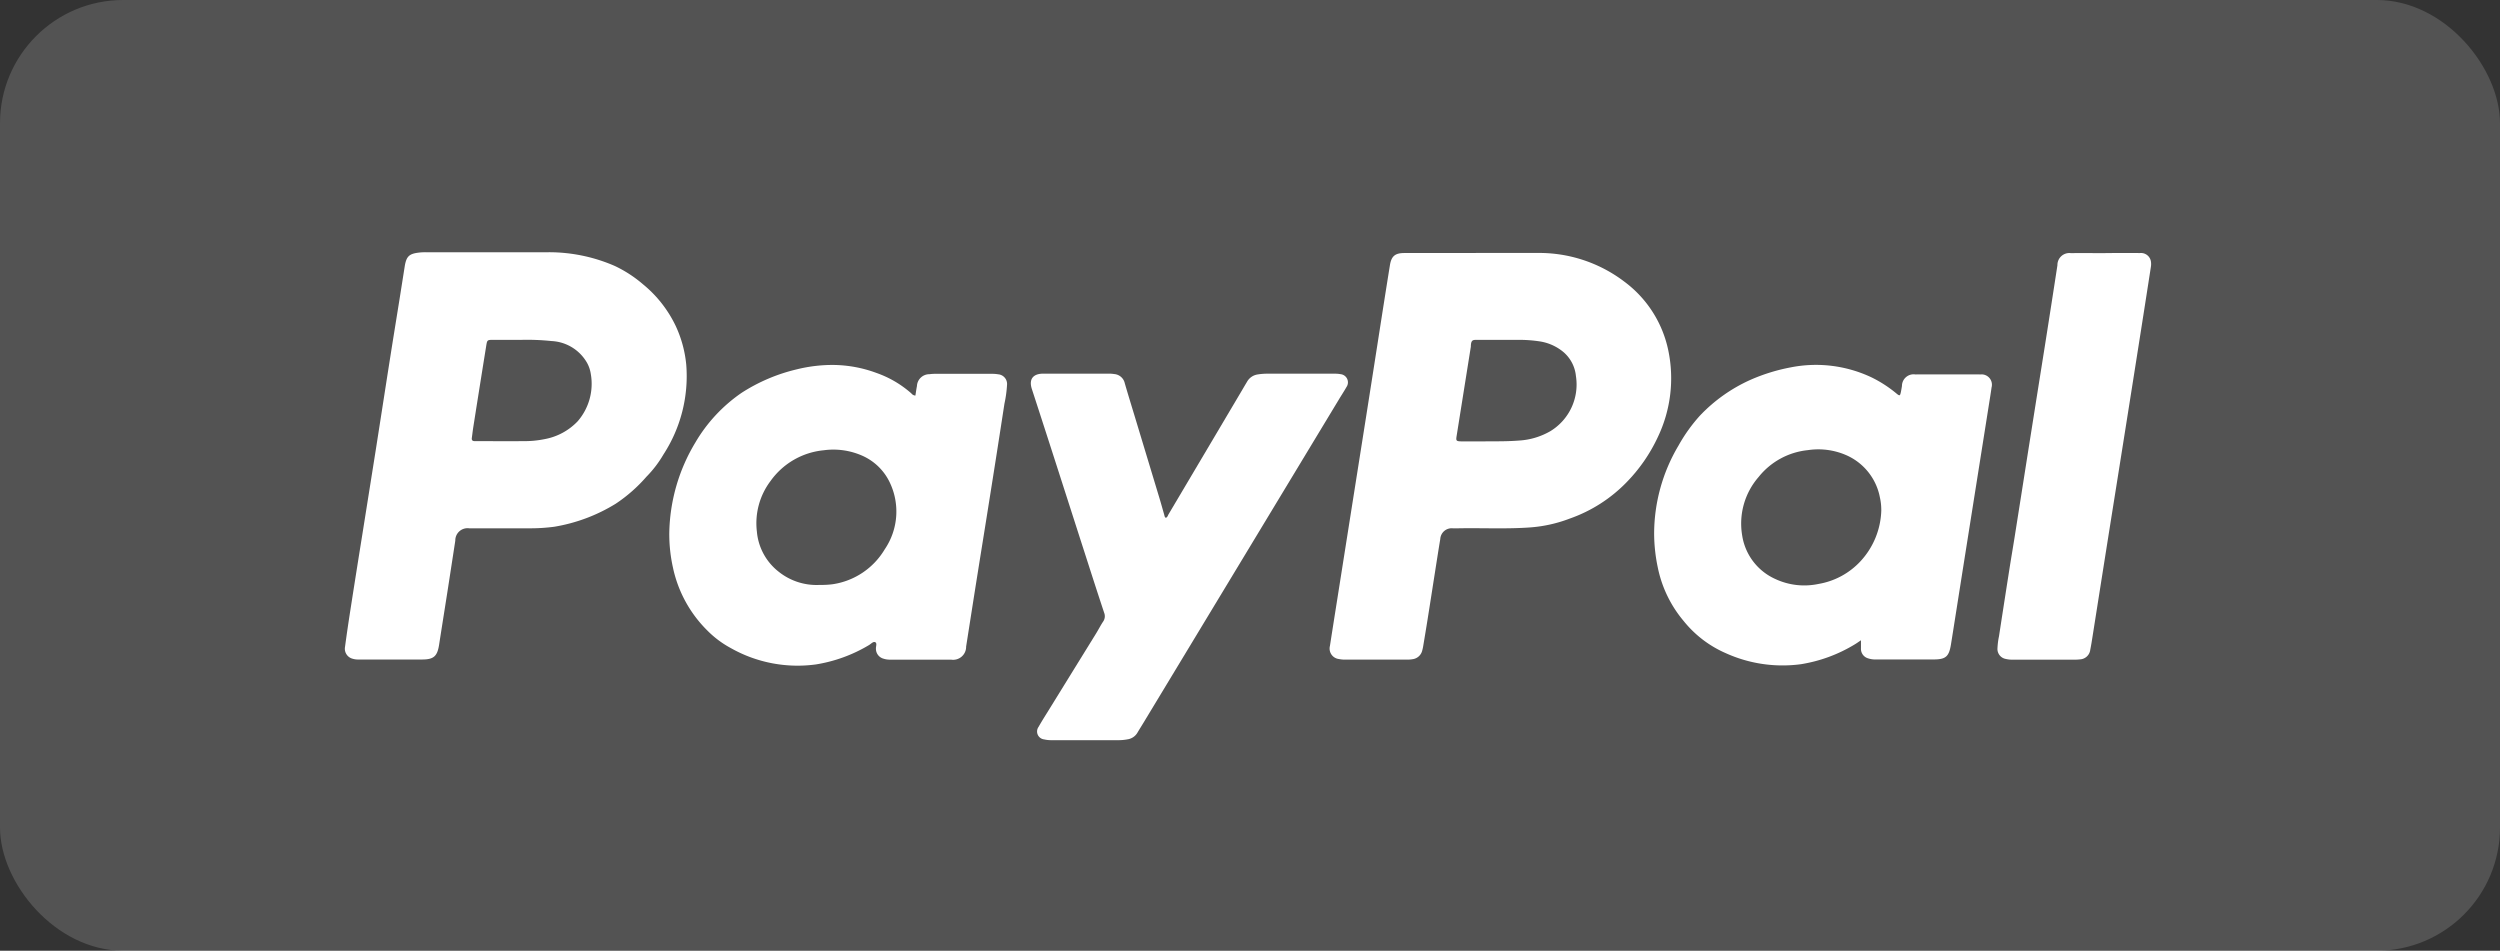 <svg xmlns="http://www.w3.org/2000/svg" xmlns:xlink="http://www.w3.org/1999/xlink" width="142" height="54" viewBox="0 0 142 54">
  <rect x="0" y="0" width="142" height="54" fill="#333333" stroke="none"/>
  <defs>
    <clipPath id="clip-path">
      <rect id="Rectangle_487" data-name="Rectangle 487" width="102.594" height="27.719" fill="#fff"/>
    </clipPath>
  </defs>
  <g id="Group_1285" data-name="Group 1285" transform="translate(-598 -6403.434)">
    <rect id="Rectangle_490" data-name="Rectangle 490" width="142" height="54" rx="7" transform="translate(598 6403.434)" fill="#fff" opacity="0.16"/>
    <g id="Group_360" data-name="Group 360" transform="translate(617.59 6417.761)">
      <g id="Group_357" data-name="Group 357" transform="translate(0 0)" clip-path="url(#clip-path)">
        <path id="Path_185" data-name="Path 185" d="M8.084,0C9.244,0,10.4,0,11.563,0a9.349,9.349,0,0,1,3.766.779,7.1,7.1,0,0,1,1.607,1.045,6.87,6.87,0,0,1,1.853,2.361,6.707,6.707,0,0,1,.6,2.2A8.157,8.157,0,0,1,18.1,11.478a6.385,6.385,0,0,1-.977,1.278,8.641,8.641,0,0,1-1.736,1.526,9.631,9.631,0,0,1-3.5,1.311,10.357,10.357,0,0,1-1.438.088H7.284c-.075,0-.151,0-.226,0a.694.694,0,0,0-.787.7q-.2,1.3-.4,2.6C5.7,20.088,5.52,21.2,5.35,22.3c-.1.64-.3.831-.949.833-1.207,0-2.414,0-3.621,0a1.067,1.067,0,0,1-.362-.05.585.585,0,0,1-.412-.66c.095-.71.2-1.418.31-2.126q.326-2.095.662-4.188.384-2.415.768-4.83c.278-1.769.55-3.538.828-5.306.174-1.108.355-2.214.532-3.321.1-.633.2-1.266.3-1.9C3.5.236,3.656.089,4.182.023A3.215,3.215,0,0,1,4.577,0Q6.331,0,8.084,0ZM9.941,4.977c-.621,0-1.064,0-1.506,0-.347,0-.354,0-.41.354q-.372,2.314-.736,4.63c-.031.2-.051.392-.079.588-.017.12.034.178.154.18l.141,0c.876,0,1.752.011,2.628,0a5.634,5.634,0,0,0,1.207-.113A3.441,3.441,0,0,0,13.223,9.6a3.243,3.243,0,0,0,.744-2.688,1.85,1.85,0,0,0-.218-.639,2.454,2.454,0,0,0-2.012-1.228,13.167,13.167,0,0,0-1.8-.065" transform="translate(0 0)" fill="#fff"/>
        <path id="Path_186" data-name="Path 186" d="M502.684.362h3.506a7.99,7.99,0,0,1,4.929,1.628,6.51,6.51,0,0,1,2.5,3.916,7.742,7.742,0,0,1-.593,4.907,9.271,9.271,0,0,1-1.774,2.569,8.342,8.342,0,0,1-3.234,2.068,7.884,7.884,0,0,1-2.226.5c-1.365.1-2.732.026-4.1.052-.1,0-.207,0-.311,0a.65.65,0,0,0-.716.612c-.1.6-.194,1.209-.289,1.814-.143.912-.284,1.824-.429,2.736-.081.512-.167,1.023-.252,1.534a2.357,2.357,0,0,1-.055.248.647.647,0,0,1-.531.488,1.772,1.772,0,0,1-.366.026H495.3a1.721,1.721,0,0,1-.393-.033.6.6,0,0,1-.509-.745q.211-1.354.426-2.708.392-2.485.784-4.969.417-2.638.834-5.276.435-2.764.865-5.528c.165-1.052.329-2.1.5-3.154.082-.5.29-.679.806-.681,1.357-.006,2.714,0,4.072,0Zm.549,10.7c.641,0,1.281.005,1.921-.046a4.029,4.029,0,0,0,1.77-.535,3.1,3.1,0,0,0,1.447-3.124,2.052,2.052,0,0,0-.827-1.459,2.751,2.751,0,0,0-1.271-.519,7.727,7.727,0,0,0-1.042-.081c-.8,0-1.6,0-2.4,0-.3,0-.423-.031-.429.385a.385.385,0,0,1-.009.056l-.8,5.025c-.042.263-.019.293.256.3.462,0,.924,0,1.386,0" transform="translate(-438.448 -0.321)" fill="#fff"/>
        <path id="Path_187" data-name="Path 187" d="M176.83,58.3c.03-.187.052-.363.087-.537a.706.706,0,0,1,.711-.676,2.52,2.52,0,0,1,.366-.022q1.584,0,3.168,0a2.111,2.111,0,0,1,.366.027.552.552,0,0,1,.506.607,6.782,6.782,0,0,1-.147,1.063q-.437,2.85-.892,5.7c-.213,1.349-.433,2.7-.647,4.047s-.425,2.7-.637,4.049a.738.738,0,0,1-.852.742c-1.16.007-2.319,0-3.479,0a1.136,1.136,0,0,1-.362-.055.581.581,0,0,1-.43-.566c-.009-.127.077-.309-.038-.369s-.244.1-.364.167a8.473,8.473,0,0,1-3.011,1.095,7.7,7.7,0,0,1-4.829-.928,5.609,5.609,0,0,1-1.312-.976,7.1,7.1,0,0,1-1.974-3.591,8.811,8.811,0,0,1-.21-1.935,10.256,10.256,0,0,1,1.486-5.183,8.839,8.839,0,0,1,2.617-2.811,10,10,0,0,1,3.1-1.328,8.466,8.466,0,0,1,2.1-.259,7.241,7.241,0,0,1,2.462.453,5.972,5.972,0,0,1,1.986,1.164.311.311,0,0,0,.224.122M171.4,69.055a4.86,4.86,0,0,0,.732-.039,4.145,4.145,0,0,0,2.955-1.982,3.819,3.819,0,0,0,.273-3.827,3.131,3.131,0,0,0-1.532-1.484,4.059,4.059,0,0,0-2.206-.316,4.2,4.2,0,0,0-3.017,1.742,3.979,3.979,0,0,0-.779,2.877,3.248,3.248,0,0,0,1.232,2.275,3.443,3.443,0,0,0,2.343.754" transform="translate(-144.425 -50.159)" fill="#fff"/>
        <path id="Path_188" data-name="Path 188" d="M669.026,72.25c-.138.091-.257.18-.385.253a8.428,8.428,0,0,1-3.035,1.109,7.823,7.823,0,0,1-4.251-.623,6.3,6.3,0,0,1-2.405-1.834,6.823,6.823,0,0,1-1.47-3.05,9.477,9.477,0,0,1-.205-1.879,9.819,9.819,0,0,1,1.385-5.035,9.208,9.208,0,0,1,1.217-1.7,9.048,9.048,0,0,1,2.865-2.03,10.427,10.427,0,0,1,2.291-.71,7.374,7.374,0,0,1,4.605.575,7.058,7.058,0,0,1,1.419.924c.159.129.187.118.229-.079.026-.12.045-.241.065-.362a.664.664,0,0,1,.764-.657q1.852-.008,3.7,0a.588.588,0,0,1,.625.743c-.05.364-.111.726-.168,1.089q-.528,3.336-1.057,6.673-.418,2.638-.834,5.277c-.082.521-.163,1.043-.248,1.563-.112.688-.3.844-.993.844h-3.252a1.292,1.292,0,0,1-.473-.067.558.558,0,0,1-.392-.56c0-.148,0-.3,0-.472m1.153-7.4a3.14,3.14,0,0,0-.077-.7,3.287,3.287,0,0,0-1.937-2.415,3.97,3.97,0,0,0-2.156-.275,4.109,4.109,0,0,0-2.8,1.529,4.028,4.028,0,0,0-.934,3.295,3.249,3.249,0,0,0,1.879,2.492,3.885,3.885,0,0,0,2.454.285,4.211,4.211,0,0,0,2.373-1.27,4.433,4.433,0,0,0,1.2-2.938" transform="translate(-582.91 -50.211)" fill="#fff"/>
        <path id="Path_189" data-name="Path 189" d="M352,69.18c.1-.038.115-.129.156-.2q2.048-3.454,4.093-6.909c.125-.211.248-.422.374-.633a.83.83,0,0,1,.615-.406,3.2,3.2,0,0,1,.507-.04q1.923,0,3.846,0a1.677,1.677,0,0,1,.337.027.467.467,0,0,1,.336.73c-.129.23-.276.45-.412.676l-6.582,10.89-4.549,7.525c-.107.177-.219.352-.324.531a.778.778,0,0,1-.562.388,2.656,2.656,0,0,1-.477.049q-1.923,0-3.846,0a1.739,1.739,0,0,1-.421-.044.452.452,0,0,1-.316-.713c.2-.353.419-.694.632-1.039q1.322-2.141,2.645-4.282c.133-.217.248-.445.389-.657a.529.529,0,0,0,.058-.505c-.327-.984-.645-1.971-.962-2.958-1.046-3.247-2.084-6.5-3.141-9.741-.207-.636.147-.88.639-.879,1.263,0,2.526,0,3.79,0a1.9,1.9,0,0,1,.253.023.667.667,0,0,1,.594.524c.175.607.362,1.21.545,1.814q.72,2.381,1.44,4.763c.09.3.172.6.258.9.017.061.022.13.088.163" transform="translate(-305.374 -54.093)" fill="#fff"/>
        <path id="Path_190" data-name="Path 190" d="M835.814.37c.65,0,1.3-.006,1.951,0A.574.574,0,0,1,838.4.89a1.007,1.007,0,0,1-.01.281q-.274,1.774-.553,3.547-.447,2.848-.9,5.7-.413,2.61-.83,5.22-.513,3.238-1.023,6.477c-.041.261-.081.521-.134.78a.619.619,0,0,1-.59.555,2.114,2.114,0,0,1-.31.015h-3.478a1.523,1.523,0,0,1-.421-.04.575.575,0,0,1-.472-.616,4.121,4.121,0,0,1,.086-.672q.3-1.955.607-3.91c.089-.568.187-1.134.277-1.7q.393-2.484.783-4.969.471-2.973.944-5.946.359-2.275.708-4.552a.678.678,0,0,1,.774-.684c.65-.011,1.3,0,1.951,0Z" transform="translate(-735.812 -0.324)" fill="#fff"/>
      </g>
    </g>
  </g>
</svg>
